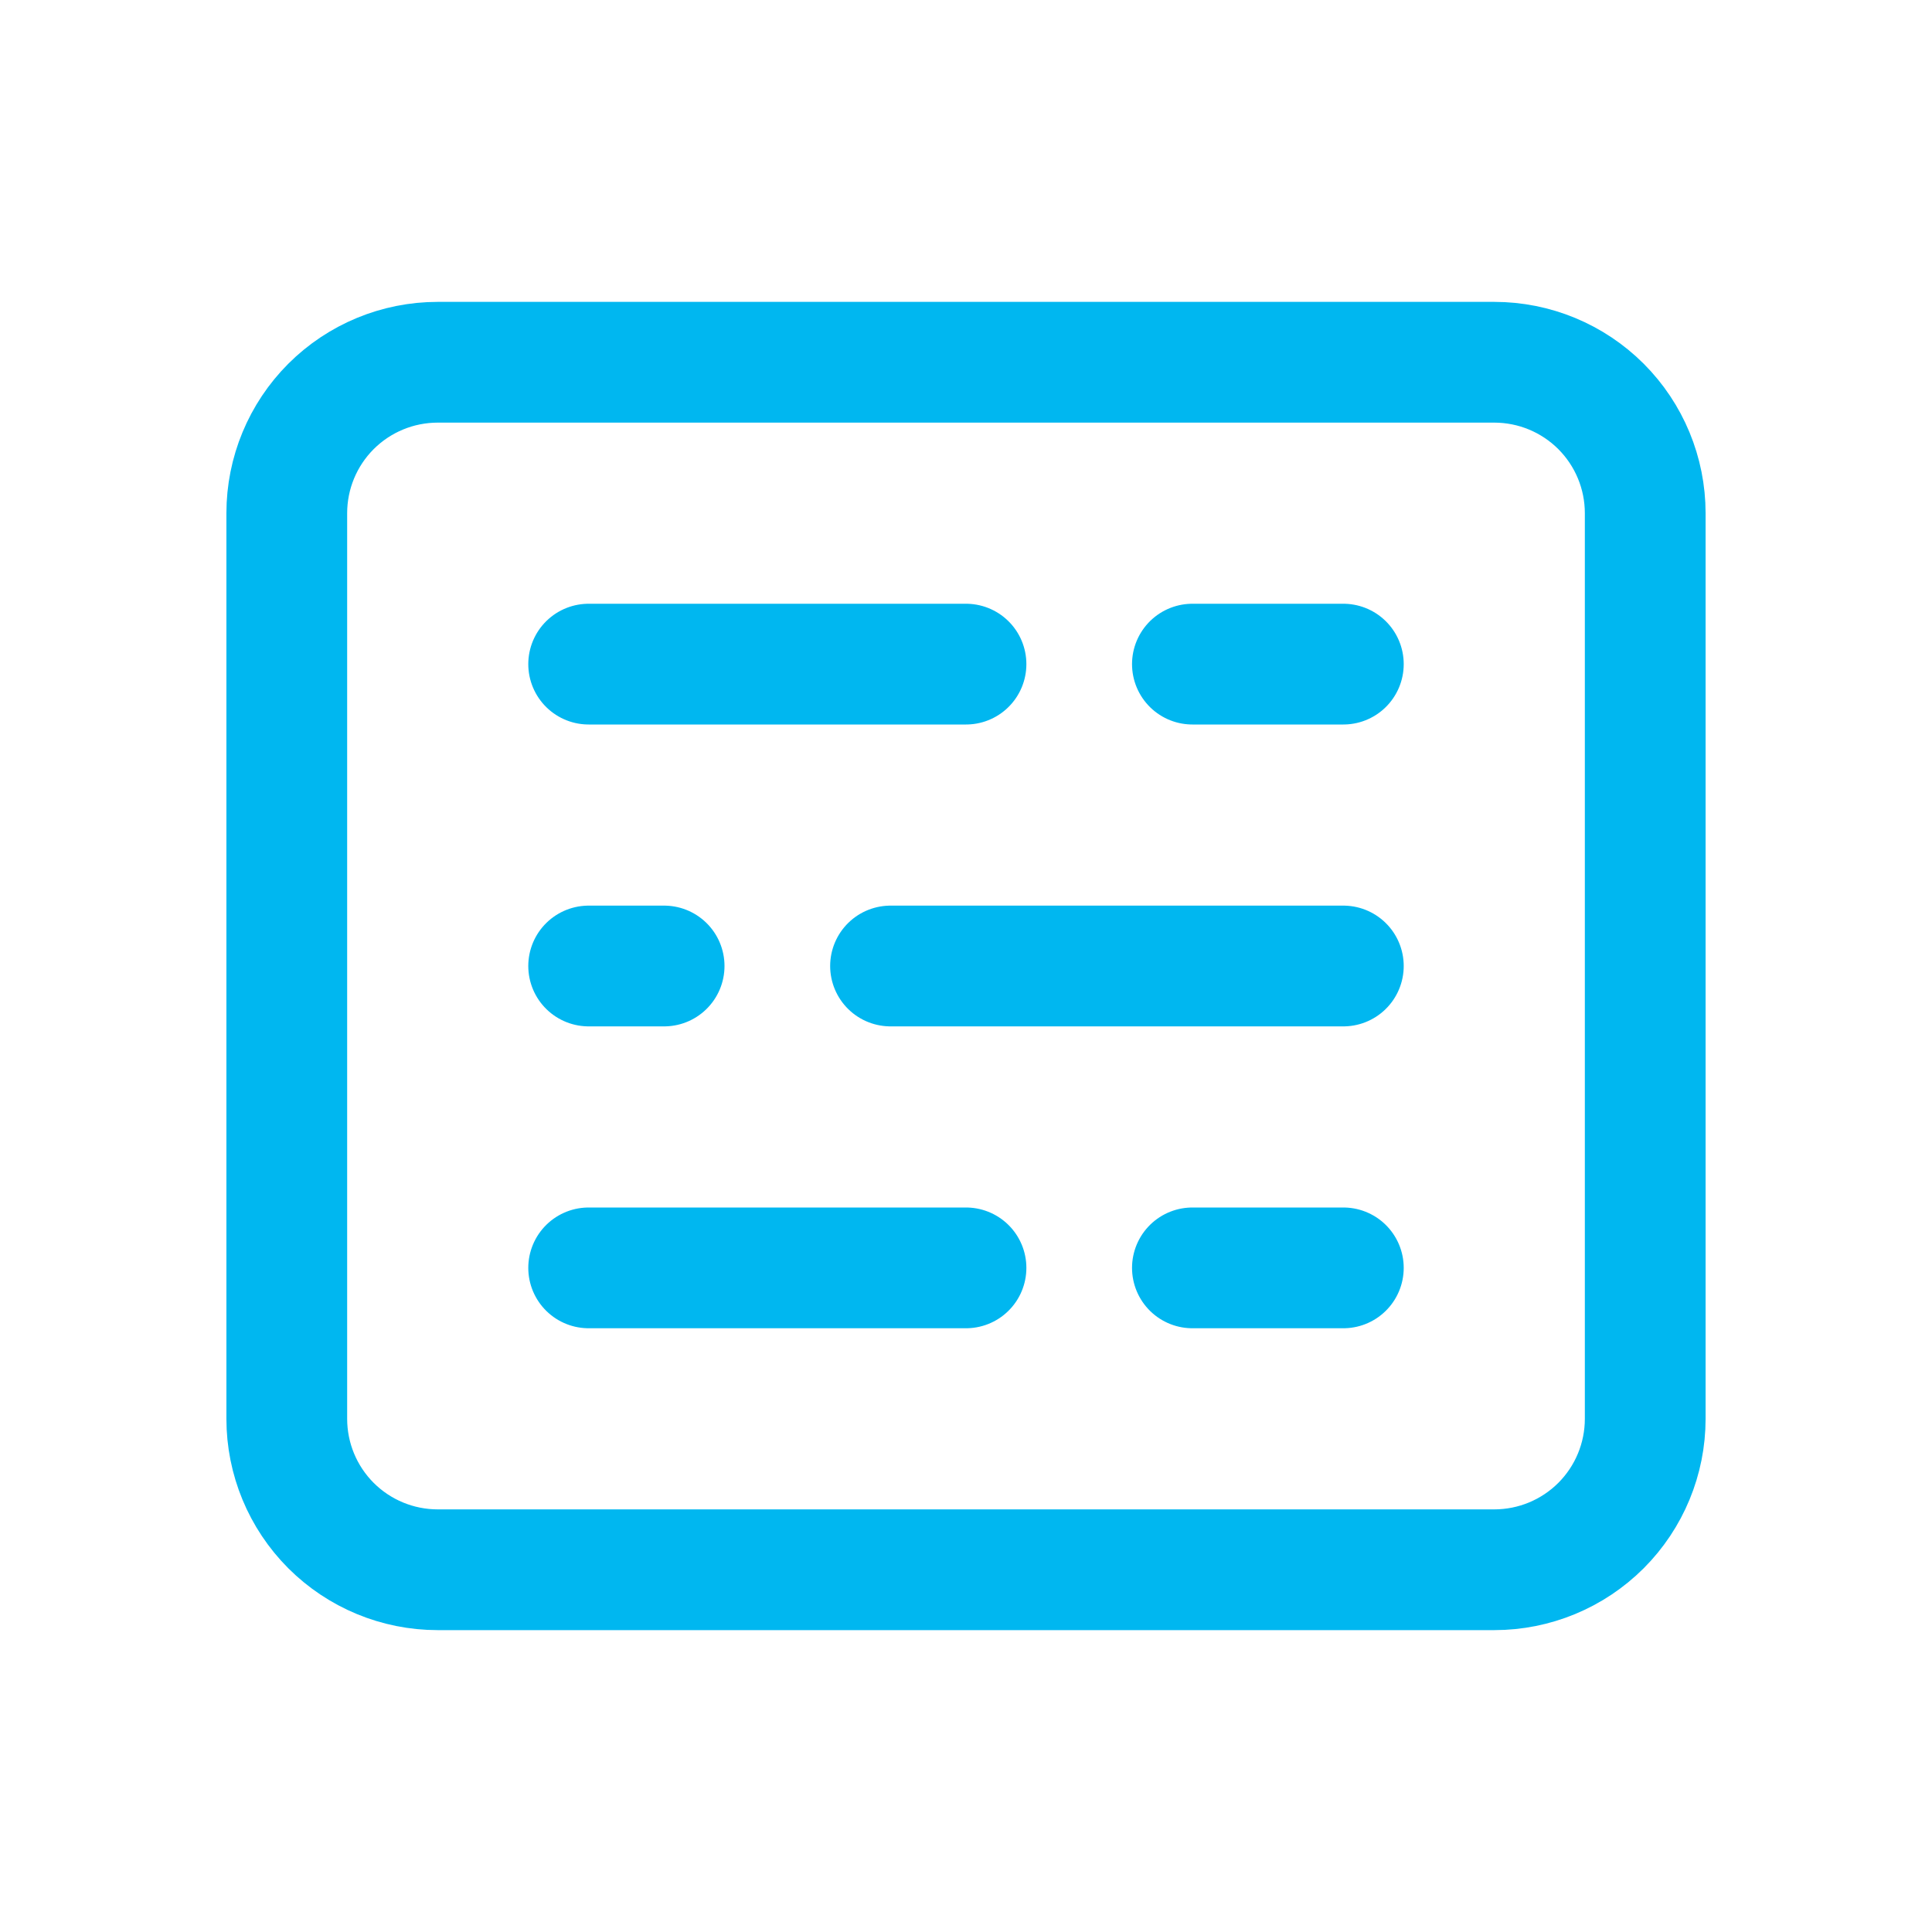 <svg width="48" height="48" viewBox="0 0 48 48" fill="none" xmlns="http://www.w3.org/2000/svg">
<path d="M14.625 16.5H24M29.625 16.5H33.375M33.375 24H22.125M16.5 24H14.625M14.625 31.5H24M29.625 31.5H33.375M7.125 16.5V12.75C7.125 11.755 7.52 10.802 8.223 10.098C8.927 9.395 9.88 9 10.875 9H37.125C38.12 9 39.073 9.395 39.777 10.098C40.48 10.802 40.875 11.755 40.875 12.75V35.25C40.875 36.245 40.48 37.198 39.777 37.902C39.073 38.605 38.12 39 37.125 39H10.875C9.88 39 8.927 38.605 8.223 37.902C7.52 37.198 7.125 36.245 7.125 35.25V16.5Z" stroke="#00B7F0" stroke-width="3" stroke-linecap="round" stroke-linejoin="round"/>
</svg>